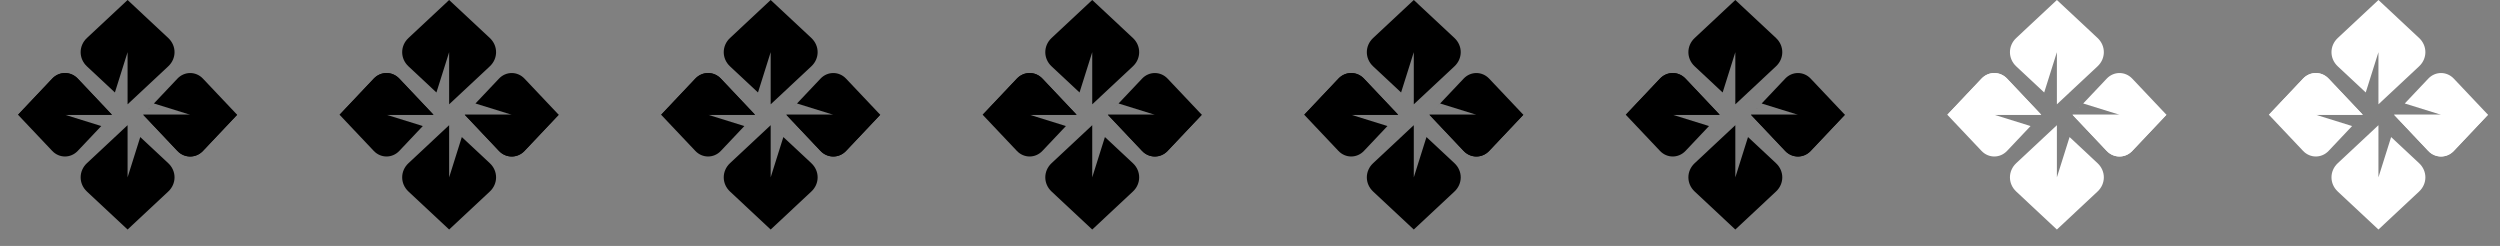 <svg width="122" height="12" viewBox="0 0 122 12" fill="none" xmlns="http://www.w3.org/2000/svg">
<rect x="0" y="0" width="122" height="12" fill="#808080" stroke="none"/>
<path fill-rule="evenodd" clip-rule="evenodd" d="M6.226 8.655L6.845 6.688L8.21 7.963C8.62 8.345 8.62 8.965 8.21 9.347L6.226 11.201L4.242 9.347C3.833 8.965 3.833 8.345 4.242 7.963L6.226 6.109V8.655Z" fill="black"/>
<path fill-rule="evenodd" clip-rule="evenodd" d="M8.658 3.837L6.99 5.6L8.658 7.364C9.002 7.728 9.56 7.728 9.904 7.364L11.572 5.6L9.904 3.837C9.56 3.473 9.002 3.473 8.658 3.837ZM6.99 5.6H9.282L7.511 5.05L6.99 5.6Z" fill="black"/>
<path fill-rule="evenodd" clip-rule="evenodd" d="M6.226 5.091L8.21 3.237C8.62 2.855 8.62 2.236 8.21 1.853L6.226 0L4.242 1.854C3.833 2.236 3.833 2.856 4.242 3.238L5.607 4.513L6.226 2.546V5.091Z" fill="black"/>
<path fill-rule="evenodd" clip-rule="evenodd" d="M5.462 5.601L3.795 3.837C3.451 3.473 2.892 3.473 2.549 3.837L0.88 5.601L2.548 7.364C2.892 7.728 3.45 7.728 3.794 7.364L4.971 6.12L4.942 6.151L3.172 5.601H5.462Z" fill="black"/>
<path d="M8.658 7.364L6.99 5.6H11.572L9.904 7.364C9.56 7.728 9.002 7.728 8.658 7.364Z" fill="black"/>
<path d="M2.549 3.837L0.88 5.601L5.462 5.601L3.795 3.837C3.451 3.473 2.892 3.473 2.549 3.837Z" fill="black"/>
<path fill-rule="evenodd" clip-rule="evenodd" d="M21.918 8.655L22.537 6.688L23.902 7.963C24.311 8.345 24.311 8.965 23.902 9.347L21.918 11.201L19.934 9.347C19.524 8.965 19.524 8.345 19.934 7.963L21.918 6.109V8.655Z" fill="black"/>
<path fill-rule="evenodd" clip-rule="evenodd" d="M24.35 3.837L22.682 5.6L24.35 7.364C24.694 7.728 25.251 7.728 25.596 7.364L27.264 5.6L25.596 3.837C25.251 3.473 24.694 3.473 24.35 3.837ZM22.682 5.6H24.973L23.203 5.05L22.682 5.6Z" fill="black"/>
<path fill-rule="evenodd" clip-rule="evenodd" d="M21.918 5.091L23.902 3.237C24.311 2.855 24.311 2.236 23.902 1.853L21.918 0L19.934 1.854C19.524 2.236 19.524 2.856 19.934 3.238L21.298 4.513L21.918 2.546V5.091Z" fill="black"/>
<path fill-rule="evenodd" clip-rule="evenodd" d="M21.154 5.601L19.486 3.837C19.142 3.473 18.584 3.473 18.24 3.837L16.572 5.601L18.24 7.364C18.584 7.728 19.142 7.728 19.486 7.364L20.662 6.12L20.633 6.151L18.863 5.601H21.154Z" fill="black"/>
<path d="M24.35 7.364L22.682 5.6H27.264L25.596 7.364C25.251 7.728 24.694 7.728 24.35 7.364Z" fill="black"/>
<path d="M18.24 3.837L16.572 5.601L21.154 5.601L19.486 3.837C19.142 3.473 18.584 3.473 18.24 3.837Z" fill="black"/>
<path fill-rule="evenodd" clip-rule="evenodd" d="M37.609 8.655L38.228 6.688L39.593 7.963C40.003 8.345 40.003 8.965 39.593 9.347L37.609 11.201L35.625 9.347C35.216 8.965 35.216 8.345 35.625 7.963L37.609 6.109V8.655Z" fill="black"/>
<path fill-rule="evenodd" clip-rule="evenodd" d="M40.041 3.837L38.373 5.6L40.041 7.364C40.386 7.728 40.943 7.728 41.287 7.364L42.955 5.6L41.287 3.837C40.943 3.473 40.386 3.473 40.041 3.837ZM38.373 5.6H40.665L38.894 5.05L38.373 5.6Z" fill="black"/>
<path fill-rule="evenodd" clip-rule="evenodd" d="M37.609 5.091L39.593 3.237C40.003 2.855 40.003 2.236 39.593 1.853L37.609 0L35.625 1.854C35.216 2.236 35.216 2.856 35.625 3.238L36.99 4.513L37.609 2.546V5.091Z" fill="black"/>
<path fill-rule="evenodd" clip-rule="evenodd" d="M36.845 5.601L35.178 3.837C34.834 3.473 34.276 3.473 33.932 3.837L32.264 5.601L33.932 7.364C34.275 7.728 34.834 7.728 35.178 7.364L36.354 6.12L36.325 6.151L34.555 5.601H36.845Z" fill="black"/>
<path d="M40.041 7.364L38.373 5.6H42.955L41.287 7.364C40.943 7.728 40.386 7.728 40.041 7.364Z" fill="black"/>
<path d="M33.932 3.837L32.264 5.601L36.845 5.601L35.178 3.837C34.834 3.473 34.276 3.473 33.932 3.837Z" fill="black"/>
<path fill-rule="evenodd" clip-rule="evenodd" d="M53.301 8.655L53.92 6.688L55.285 7.963C55.694 8.345 55.694 8.965 55.285 9.347L53.301 11.201L51.317 9.347C50.908 8.965 50.908 8.345 51.317 7.963L53.301 6.109V8.655Z" fill="black"/>
<path fill-rule="evenodd" clip-rule="evenodd" d="M55.733 3.837L54.065 5.6L55.733 7.364C56.077 7.728 56.635 7.728 56.979 7.364L58.647 5.6L56.979 3.837C56.635 3.473 56.077 3.473 55.733 3.837ZM54.065 5.6H56.356L54.586 5.05L54.065 5.6Z" fill="black"/>
<path fill-rule="evenodd" clip-rule="evenodd" d="M53.301 5.091L55.285 3.237C55.694 2.855 55.694 2.236 55.285 1.853L53.301 0L51.317 1.854C50.908 2.236 50.908 2.856 51.317 3.238L52.681 4.513L53.301 2.546V5.091Z" fill="black"/>
<path fill-rule="evenodd" clip-rule="evenodd" d="M52.537 5.601L50.87 3.837C50.526 3.473 49.967 3.473 49.624 3.837L47.955 5.601L49.623 7.364C49.967 7.728 50.525 7.728 50.869 7.364L52.046 6.12L52.017 6.151L50.247 5.601H52.537Z" fill="black"/>
<path d="M55.733 7.364L54.065 5.6H58.647L56.979 7.364C56.635 7.728 56.077 7.728 55.733 7.364Z" fill="black"/>
<path d="M49.624 3.837L47.955 5.601L52.537 5.601L50.87 3.837C50.526 3.473 49.967 3.473 49.624 3.837Z" fill="black"/>
<path fill-rule="evenodd" clip-rule="evenodd" d="M68.993 8.655L69.612 6.688L70.977 7.963C71.386 8.345 71.386 8.965 70.977 9.347L68.993 11.201L67.009 9.347C66.599 8.965 66.599 8.345 67.009 7.963L68.993 6.109V8.655Z" fill="black"/>
<path fill-rule="evenodd" clip-rule="evenodd" d="M71.425 3.837L69.757 5.6L71.425 7.364C71.769 7.728 72.326 7.728 72.671 7.364L74.339 5.6L72.671 3.837C72.326 3.473 71.769 3.473 71.425 3.837ZM69.757 5.6H72.048L70.278 5.05L69.757 5.6Z" fill="black"/>
<path fill-rule="evenodd" clip-rule="evenodd" d="M68.993 5.091L70.977 3.237C71.386 2.855 71.386 2.236 70.977 1.853L68.993 0L67.009 1.854C66.599 2.236 66.599 2.856 67.009 3.238L68.373 4.513L68.993 2.546V5.091Z" fill="black"/>
<path fill-rule="evenodd" clip-rule="evenodd" d="M68.229 5.601L66.561 3.837C66.218 3.473 65.659 3.473 65.315 3.837L63.647 5.601L65.315 7.364C65.659 7.728 66.217 7.728 66.561 7.364L67.737 6.12L67.708 6.151L65.939 5.601H68.229Z" fill="black"/>
<path d="M71.425 7.364L69.757 5.6H74.339L72.671 7.364C72.326 7.728 71.769 7.728 71.425 7.364Z" fill="black"/>
<path d="M65.315 3.837L63.647 5.601L68.229 5.601L66.561 3.837C66.218 3.473 65.659 3.473 65.315 3.837Z" fill="black"/>
<path fill-rule="evenodd" clip-rule="evenodd" d="M84.684 8.655L85.303 6.688L86.668 7.963C87.078 8.345 87.078 8.965 86.668 9.347L84.684 11.201L82.701 9.347C82.291 8.965 82.291 8.345 82.701 7.963L84.684 6.109V8.655Z" fill="black"/>
<path fill-rule="evenodd" clip-rule="evenodd" d="M87.117 3.837L85.448 5.6L87.117 7.364C87.461 7.728 88.018 7.728 88.362 7.364L90.03 5.6L88.362 3.837C88.018 3.473 87.461 3.473 87.117 3.837ZM85.448 5.6H87.74L85.969 5.05L85.448 5.6Z" fill="black"/>
<path fill-rule="evenodd" clip-rule="evenodd" d="M84.684 5.091L86.668 3.237C87.078 2.855 87.078 2.236 86.668 1.853L84.684 0L82.701 1.854C82.291 2.236 82.291 2.856 82.701 3.238L84.065 4.513L84.684 2.546V5.091Z" fill="black"/>
<path fill-rule="evenodd" clip-rule="evenodd" d="M83.92 5.601L82.253 3.837C81.909 3.473 81.351 3.473 81.007 3.837L79.339 5.601L81.007 7.364C81.35 7.728 81.909 7.728 82.253 7.364L83.429 6.12L83.4 6.151L81.63 5.601H83.92Z" fill="black"/>
<path d="M87.117 7.364L85.448 5.6H90.03L88.362 7.364C88.018 7.728 87.461 7.728 87.117 7.364Z" fill="black"/>
<path d="M81.007 3.837L79.339 5.601L83.92 5.601L82.253 3.837C81.909 3.473 81.351 3.473 81.007 3.837Z" fill="black"/>
<path fill-rule="evenodd" clip-rule="evenodd" d="M100.376 8.655L100.995 6.688L102.36 7.963C102.77 8.345 102.77 8.965 102.36 9.347L100.376 11.201L98.392 9.347C97.983 8.965 97.983 8.345 98.392 7.963L100.376 6.109V8.655Z" fill="white"/>
<path fill-rule="evenodd" clip-rule="evenodd" d="M102.808 3.837L101.14 5.6L102.808 7.364C103.152 7.728 103.71 7.728 104.054 7.364L105.722 5.6L104.054 3.837C103.71 3.473 103.152 3.473 102.808 3.837ZM101.14 5.6H103.432L101.661 5.05L101.14 5.6Z" fill="white"/>
<path fill-rule="evenodd" clip-rule="evenodd" d="M100.376 5.091L102.36 3.237C102.77 2.855 102.77 2.236 102.36 1.853L100.376 0L98.392 1.854C97.983 2.236 97.983 2.856 98.392 3.238L99.757 4.513L100.376 2.546V5.091Z" fill="white"/>
<path fill-rule="evenodd" clip-rule="evenodd" d="M99.612 5.601L97.945 3.837C97.601 3.473 97.043 3.473 96.699 3.837L95.03 5.601L96.698 7.364C97.042 7.728 97.6 7.728 97.944 7.364L99.121 6.12L99.091 6.151L97.322 5.601H99.612Z" fill="white"/>
<path d="M102.808 7.364L101.14 5.6H105.722L104.054 7.364C103.71 7.728 103.152 7.728 102.808 7.364Z" fill="white"/>
<path d="M96.699 3.837L95.03 5.601L99.612 5.601L97.945 3.837C97.601 3.473 97.043 3.473 96.699 3.837Z" fill="white"/>
<path fill-rule="evenodd" clip-rule="evenodd" d="M116.068 8.655L116.687 6.688L118.052 7.963C118.461 8.345 118.461 8.965 118.052 9.347L116.068 11.201L114.084 9.347C113.674 8.965 113.674 8.345 114.084 7.963L116.068 6.109V8.655Z" fill="white"/>
<path fill-rule="evenodd" clip-rule="evenodd" d="M118.5 3.837L116.832 5.6L118.5 7.364C118.844 7.728 119.401 7.728 119.746 7.364L121.414 5.6L119.746 3.837C119.401 3.473 118.844 3.473 118.5 3.837ZM116.832 5.6H119.123L117.353 5.05L116.832 5.6Z" fill="white"/>
<path fill-rule="evenodd" clip-rule="evenodd" d="M116.068 5.091L118.052 3.237C118.461 2.855 118.461 2.236 118.052 1.853L116.068 0L114.084 1.854C113.674 2.236 113.674 2.856 114.084 3.238L115.448 4.513L116.068 2.546V5.091Z" fill="white"/>
<path fill-rule="evenodd" clip-rule="evenodd" d="M115.304 5.601L113.636 3.837C113.292 3.473 112.734 3.473 112.39 3.837L110.722 5.601L112.39 7.364C112.734 7.728 113.292 7.728 113.636 7.364L114.812 6.12L114.783 6.151L113.014 5.601H115.304Z" fill="white"/>
<path d="M118.5 7.364L116.832 5.6H121.414L119.746 7.364C119.401 7.728 118.844 7.728 118.5 7.364Z" fill="white"/>
<path d="M112.39 3.837L110.722 5.601L115.304 5.601L113.636 3.837C113.292 3.473 112.734 3.473 112.39 3.837Z" fill="white"/>
</svg>
